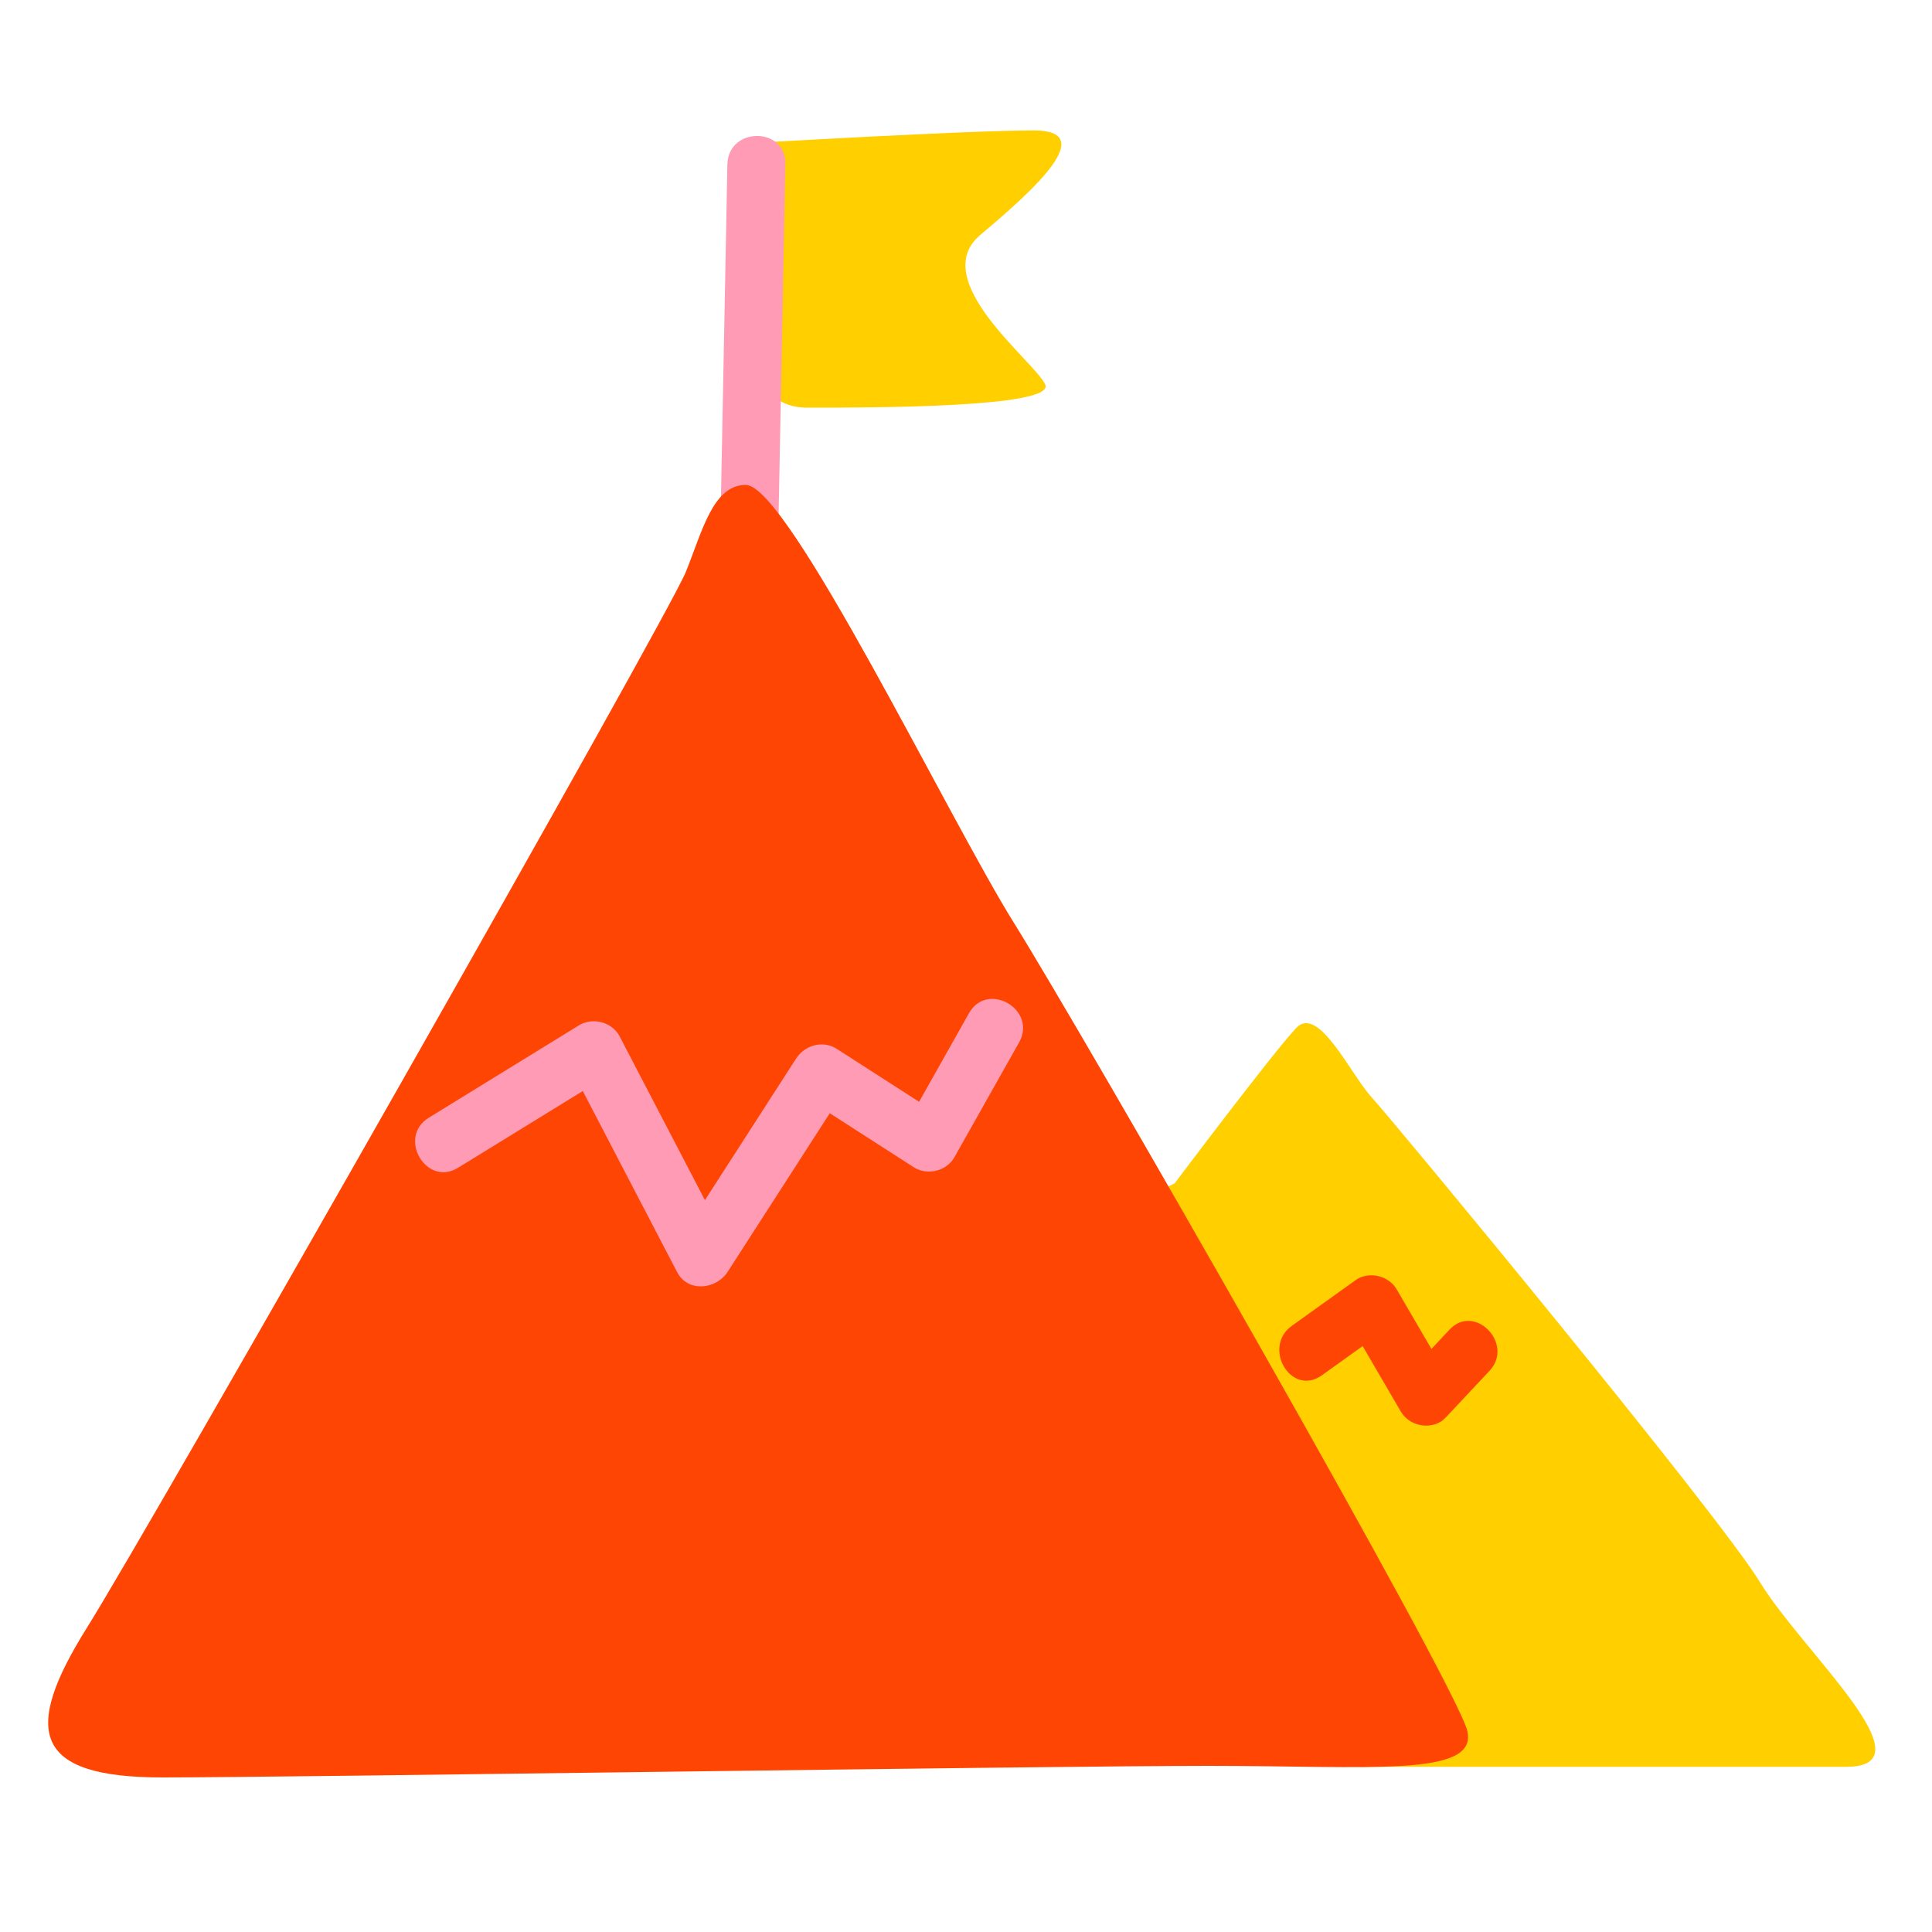 <?xml version="1.0" encoding="utf-8"?>
<!-- Generator: Adobe Illustrator 23.0.4, SVG Export Plug-In . SVG Version: 6.00 Build 0)  -->
<svg version="1.1" id="SettingObjectives" xmlns="http://www.w3.org/2000/svg" xmlns:xlink="http://www.w3.org/1999/xlink" x="0px"
	 y="0px" viewBox="0 0 200 200" style="enable-background:new 0 0 200 200;" xml:space="preserve">
<style type="text/css">
	.st0{fill:#FFCF00;}
	.st1{fill:#FF9BB4;}
	.st2{fill:#FF4503;}
</style>
<path class="st0" d="M78,14.8v14.3c0,4.8-1.1,13.1,5.6,13.1s25.7,0,24.6-2.4s-12.3-10.8-6.7-15.5s12.3-10.8,5.5-10.8
	S78,14.8,78,14.8z"/>
<path class="st1" d="M75.3,17l-1.1,57c-0.1,3.9,5.9,3.9,6,0l1.1-57C81.4,13.1,75.4,13.1,75.3,17z"/>
<path class="st0" d="M121.6,122.5c0,0,10.3-13.7,12.6-16.1s5.6,4.8,7.8,7.2s35.8,43,40.2,50.2s17.9,19.1,8.9,19.1h-50.3
	c-5.6,0-27.9-56.1-27.9-56.1L121.6,122.5z"/>
<path class="st2" d="M71,59.2c-1.9,4.7-55.3,98.6-62,109.3S3.4,184,16.8,184s91.6-1.2,108.3-1.2s27.9,1.2,26.8-3.6
	s-40.2-72.9-46.9-83.6S81.6,50.2,77.2,50.2C73.8,50.2,72.7,55,71,59.2z"/>
<path class="st1" d="M47.4,120.9l15.6-9.6l-4.1-1.1l11.2,21.5c1.1,2.1,4,1.8,5.2,0l12.3-19.1l-4.1,1.1l11.2,7.2
	c1.4,0.8,3.3,0.3,4.1-1.1l6.7-11.9c1.9-3.4-3.3-6.4-5.2-3l-6.7,11.9l4.1-1.1l-11.2-7.2c-1.4-0.8-3.2-0.3-4.1,1.1l-12.3,19.1h5.2
	l-11.2-21.5c-0.8-1.4-2.7-1.9-4.1-1.1l-15.6,9.6C41.1,117.7,44.1,122.9,47.4,120.9L47.4,120.9z"/>
<path class="st2" d="M136.8,142.4l6.7-4.8l-4.1-1.1l5.6,9.6c0.8,1.4,2.7,1.9,4.1,1.1c0.2-0.1,0.4-0.3,0.6-0.5l4.5-4.8
	c2.6-2.8-1.6-7.1-4.2-4.2l-4.5,4.8l4.7,0.6l-5.6-9.6c-0.8-1.4-2.7-1.9-4.1-1.1l-6.7,4.8C130.6,139.4,133.6,144.6,136.8,142.4
	L136.8,142.4z"/>
</svg>
